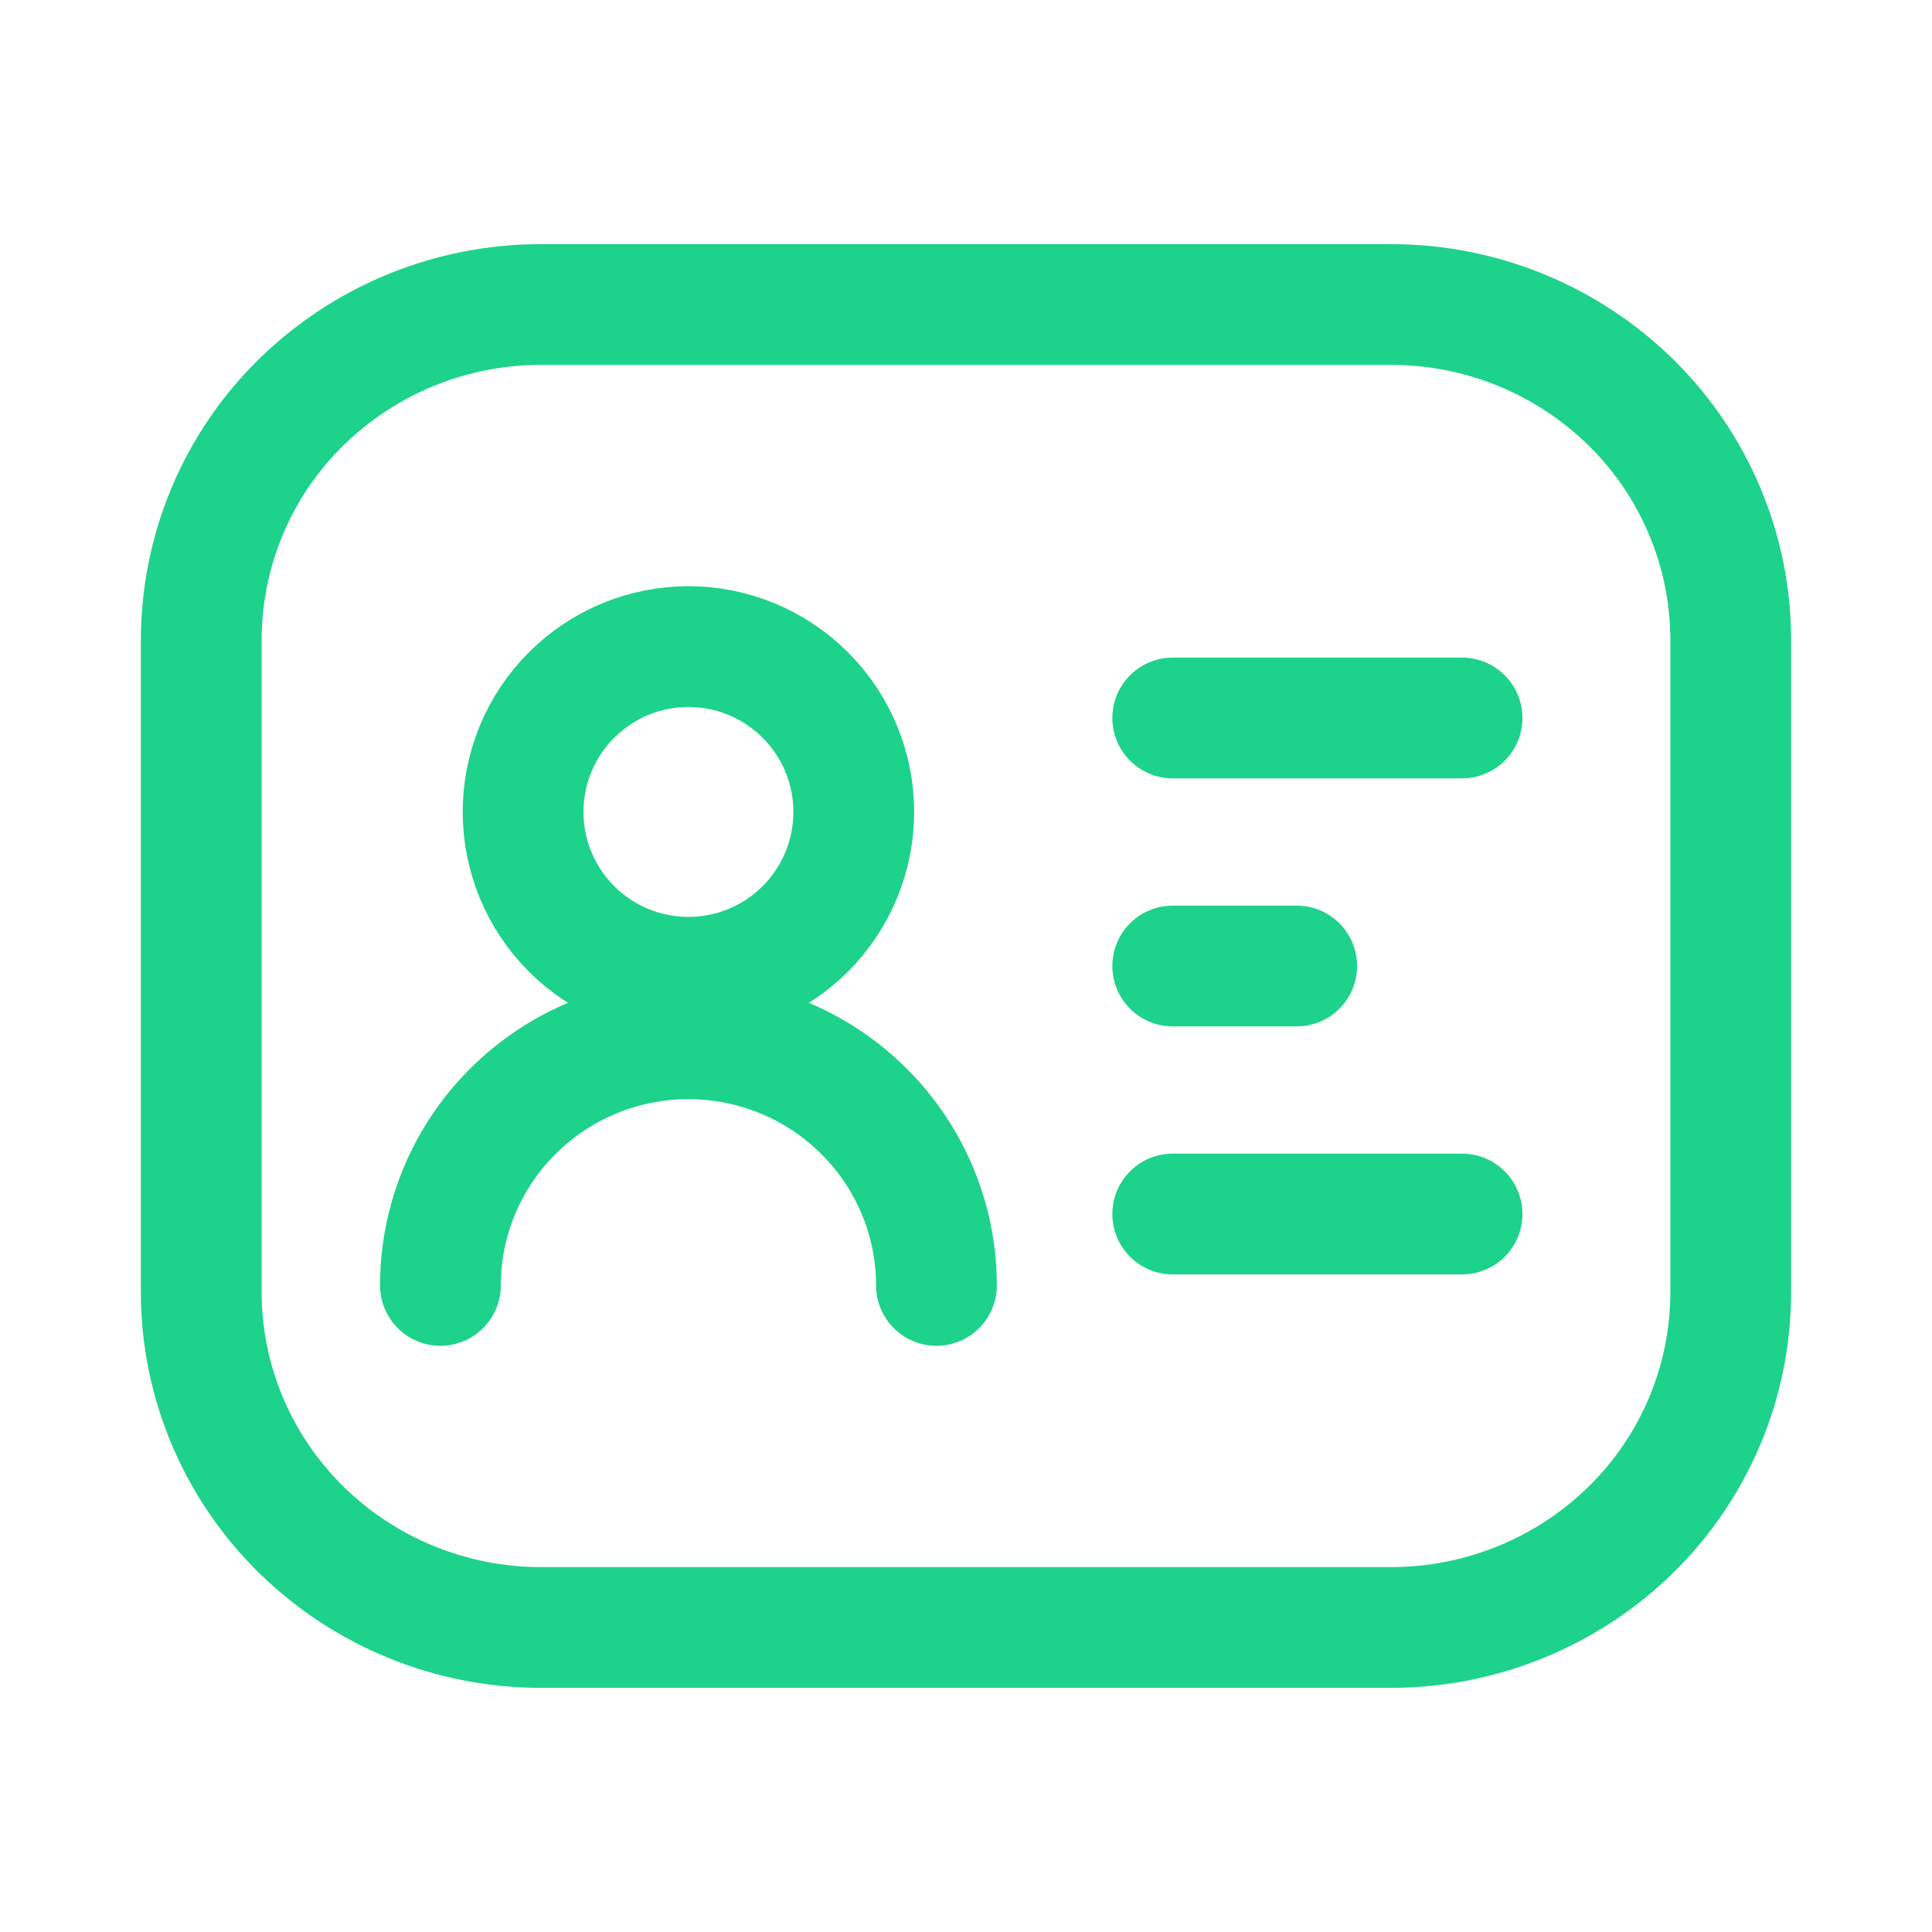 <svg width="24" height="24" viewBox="0 0 24 24" fill="none" xmlns="http://www.w3.org/2000/svg">
<path d="M21.5 16.052V7.948C21.499 7.4 21.39 6.857 21.177 6.352C20.965 5.846 20.655 5.388 20.264 5.003C19.468 4.22 18.396 3.782 17.279 3.783H6.72C5.603 3.782 4.531 4.22 3.735 5.003C3.344 5.388 3.034 5.846 2.822 6.352C2.61 6.857 2.501 7.4 2.5 7.948V16.052C2.5 17.157 2.945 18.216 3.736 18.997C4.532 19.78 5.604 20.218 6.721 20.217H17.28C18.4 20.217 19.473 19.777 20.265 18.997C20.656 18.613 20.966 18.154 21.178 17.649C21.391 17.143 21.499 16.601 21.5 16.052Z" stroke="#1DD28A" stroke-width="1.5" stroke-linecap="round" stroke-linejoin="round"/>
<path d="M11.633 15.968C11.633 15.156 11.309 14.378 10.731 13.803C10.152 13.227 9.369 12.904 8.552 12.904C7.735 12.904 6.952 13.227 6.373 13.803C6.087 14.087 5.86 14.424 5.706 14.796C5.551 15.167 5.471 15.566 5.471 15.968M14.568 8.919H18.162M14.568 12H16.108M14.568 15.081H18.162M8.552 12.14C9.097 12.14 9.619 11.924 10.004 11.539C10.389 11.153 10.606 10.631 10.606 10.086C10.606 9.541 10.389 9.019 10.004 8.634C9.619 8.249 9.097 8.032 8.552 8.032C8.007 8.032 7.485 8.249 7.1 8.634C6.714 9.019 6.498 9.541 6.498 10.086C6.498 10.631 6.714 11.153 7.1 11.539C7.485 11.924 8.007 12.14 8.552 12.14Z" stroke="#1DD28A" stroke-width="1.5" stroke-linecap="round" stroke-linejoin="round"/>
</svg>
